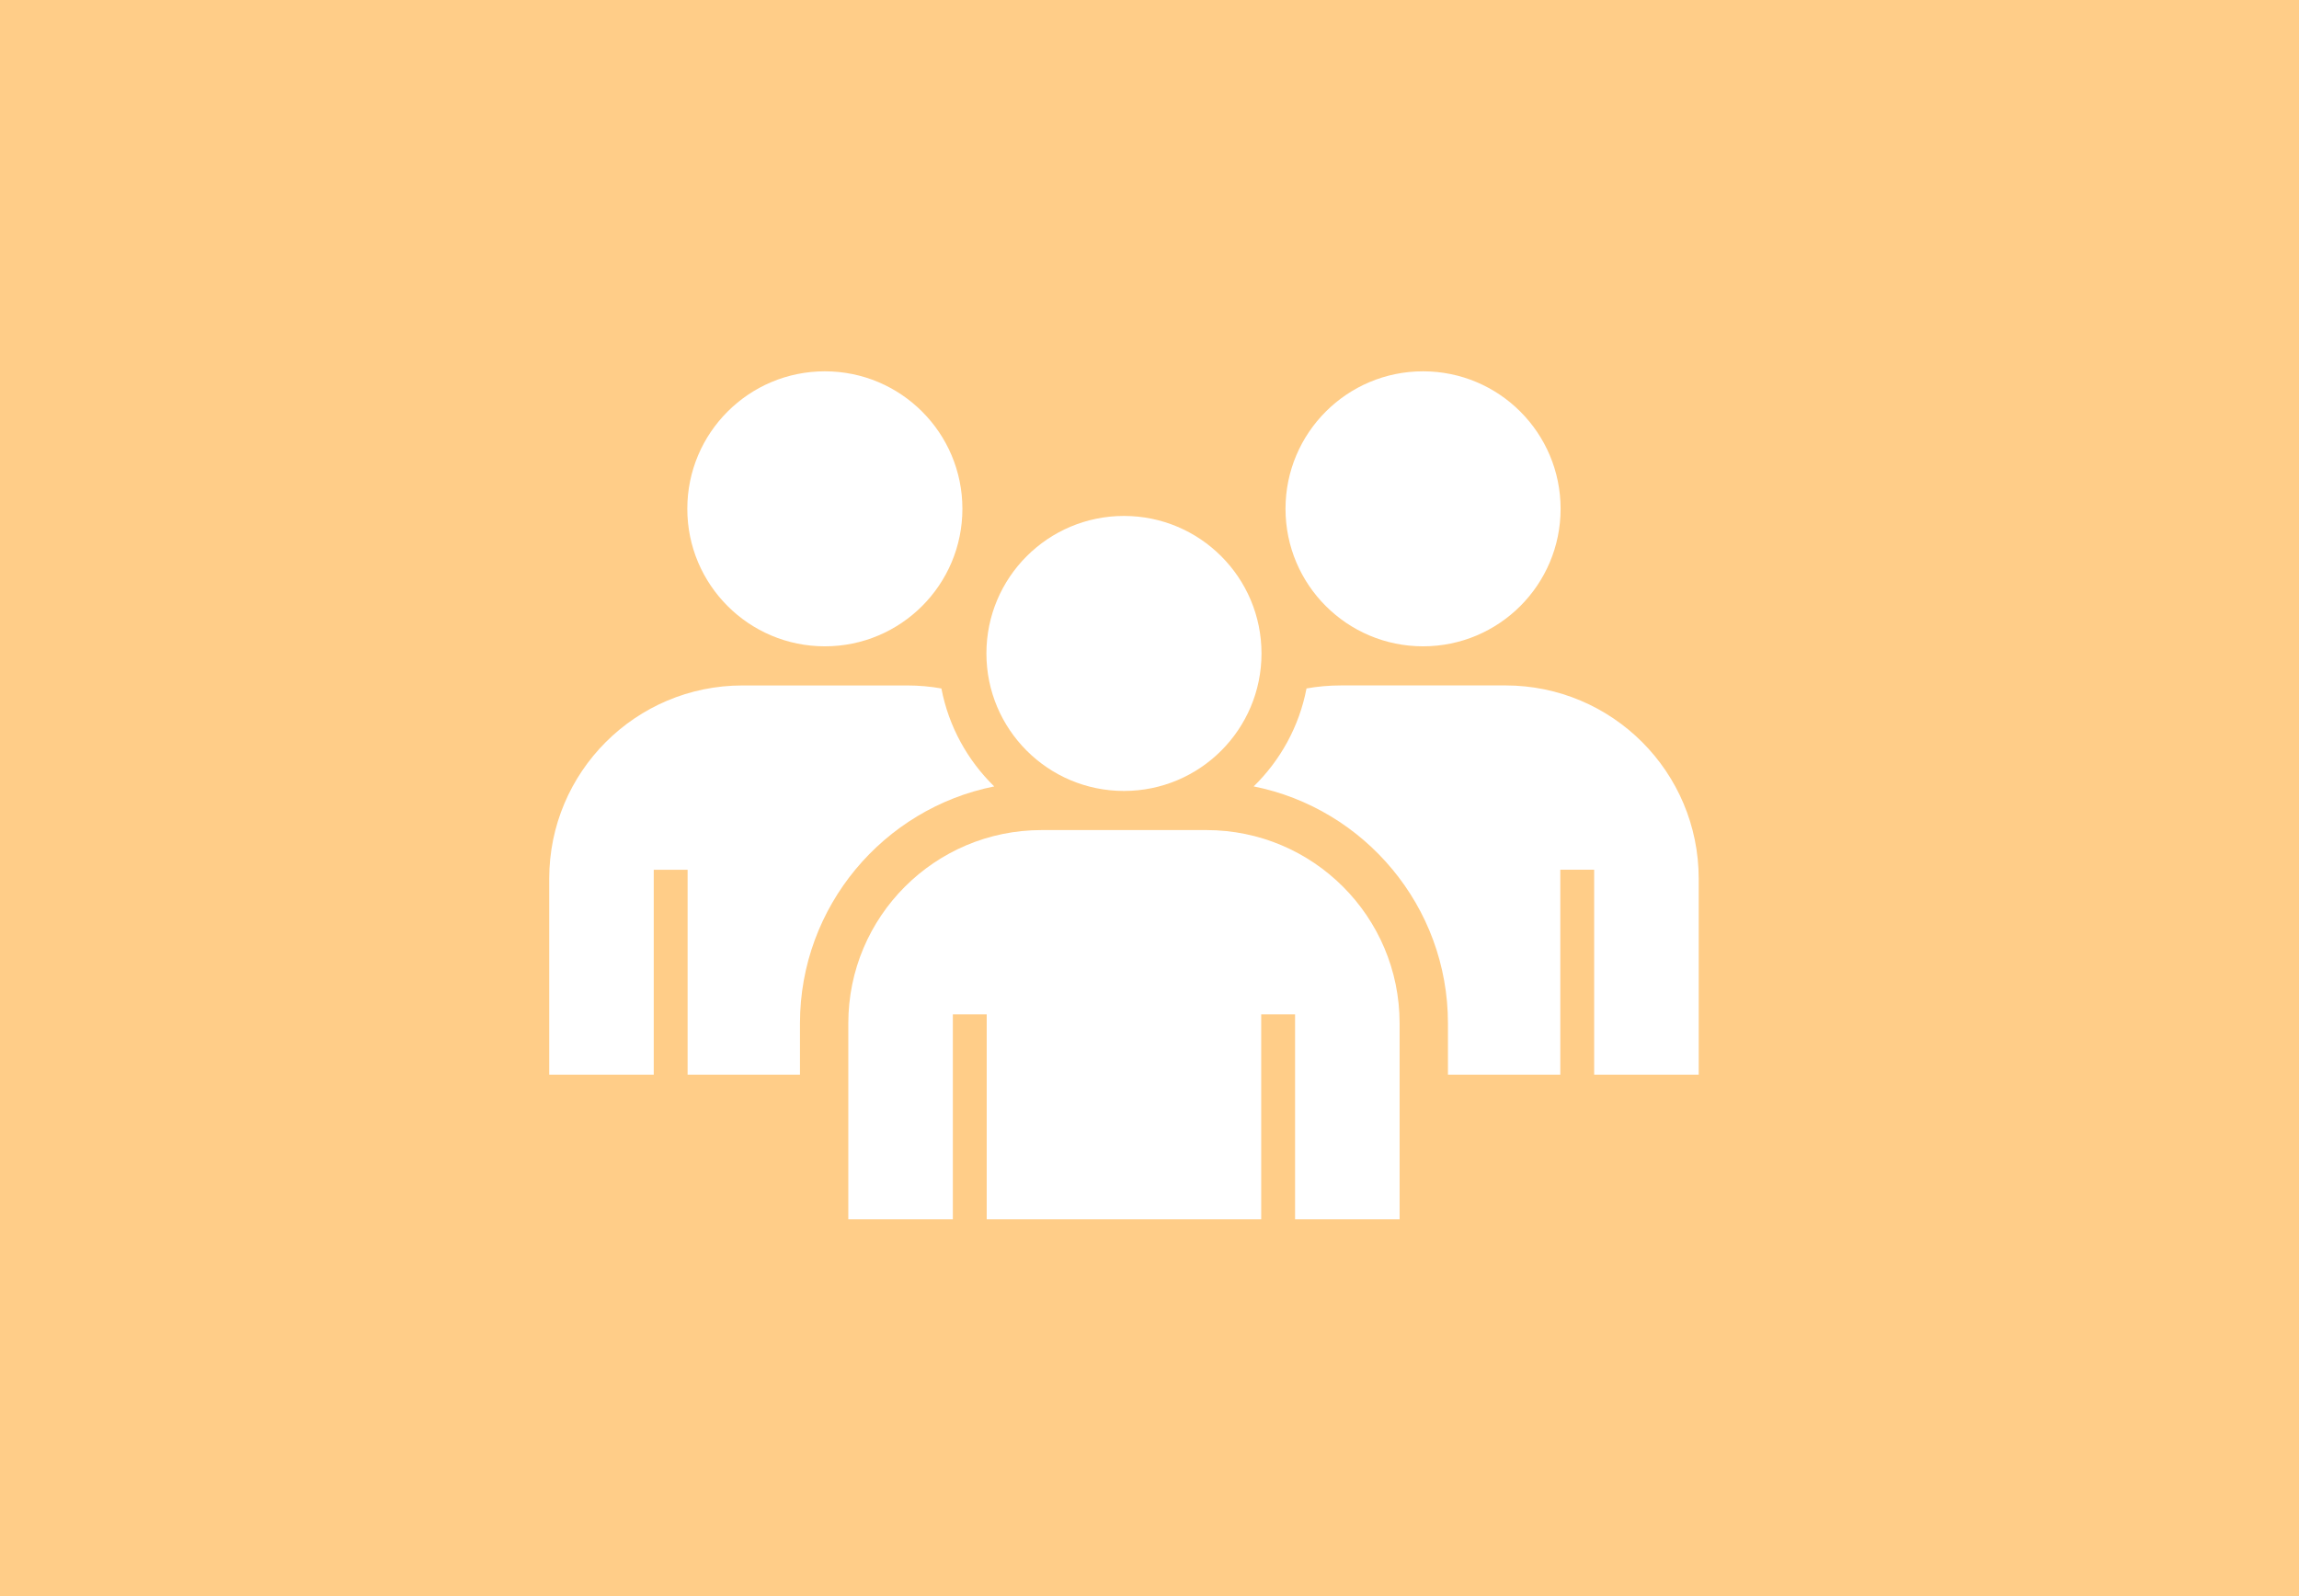 <svg width="360" height="250" viewBox="0 0 360 250" fill="none" xmlns="http://www.w3.org/2000/svg">
<rect width="360" height="250" fill="#FFCD88"/>
<path d="M129.164 101.234C141.059 101.234 150.702 91.591 150.702 79.697C150.702 67.802 141.059 58.159 129.164 58.159C117.269 58.159 107.626 67.802 107.626 79.697C107.626 91.591 117.269 101.234 129.164 101.234Z" fill="white"/>
<path d="M222.836 101.234C234.731 101.234 244.374 91.591 244.374 79.697C244.374 67.802 234.731 58.159 222.836 58.159C210.941 58.159 201.298 67.802 201.298 79.697C201.298 91.591 210.941 101.234 222.836 101.234Z" fill="white"/>
<path d="M235.727 107.361H209.945C208.115 107.361 206.328 107.524 204.587 107.832C203.448 113.785 200.49 119.1 196.314 123.175C213.64 126.634 226.734 141.957 226.734 160.284V168.328H244.328V136.226H249.63V168.328H266V137.63C266 120.91 252.448 107.358 235.727 107.358V107.361Z" fill="white"/>
<path d="M125.267 168.331V160.287C125.267 141.96 138.364 126.637 155.686 123.178C151.51 119.103 148.552 113.788 147.413 107.835C145.675 107.524 143.885 107.364 142.056 107.364H116.273C99.553 107.361 86.001 120.913 86.001 137.633V168.331H102.371V136.229H107.672V168.331H125.267Z" fill="white"/>
<path d="M176 123.888C187.895 123.888 197.538 114.245 197.538 102.35C197.538 90.455 187.895 80.812 176 80.812C164.105 80.812 154.462 90.455 154.462 102.35C154.462 114.245 164.105 123.888 176 123.888Z" fill="white"/>
<path d="M188.892 130.015H163.109C146.389 130.015 132.836 143.567 132.836 160.287V190.985H149.207V158.883H154.508V190.985H197.492V158.883H202.794V190.985H219.164V160.287C219.164 143.567 205.612 130.015 188.892 130.015Z" fill="white"/>
</svg>
